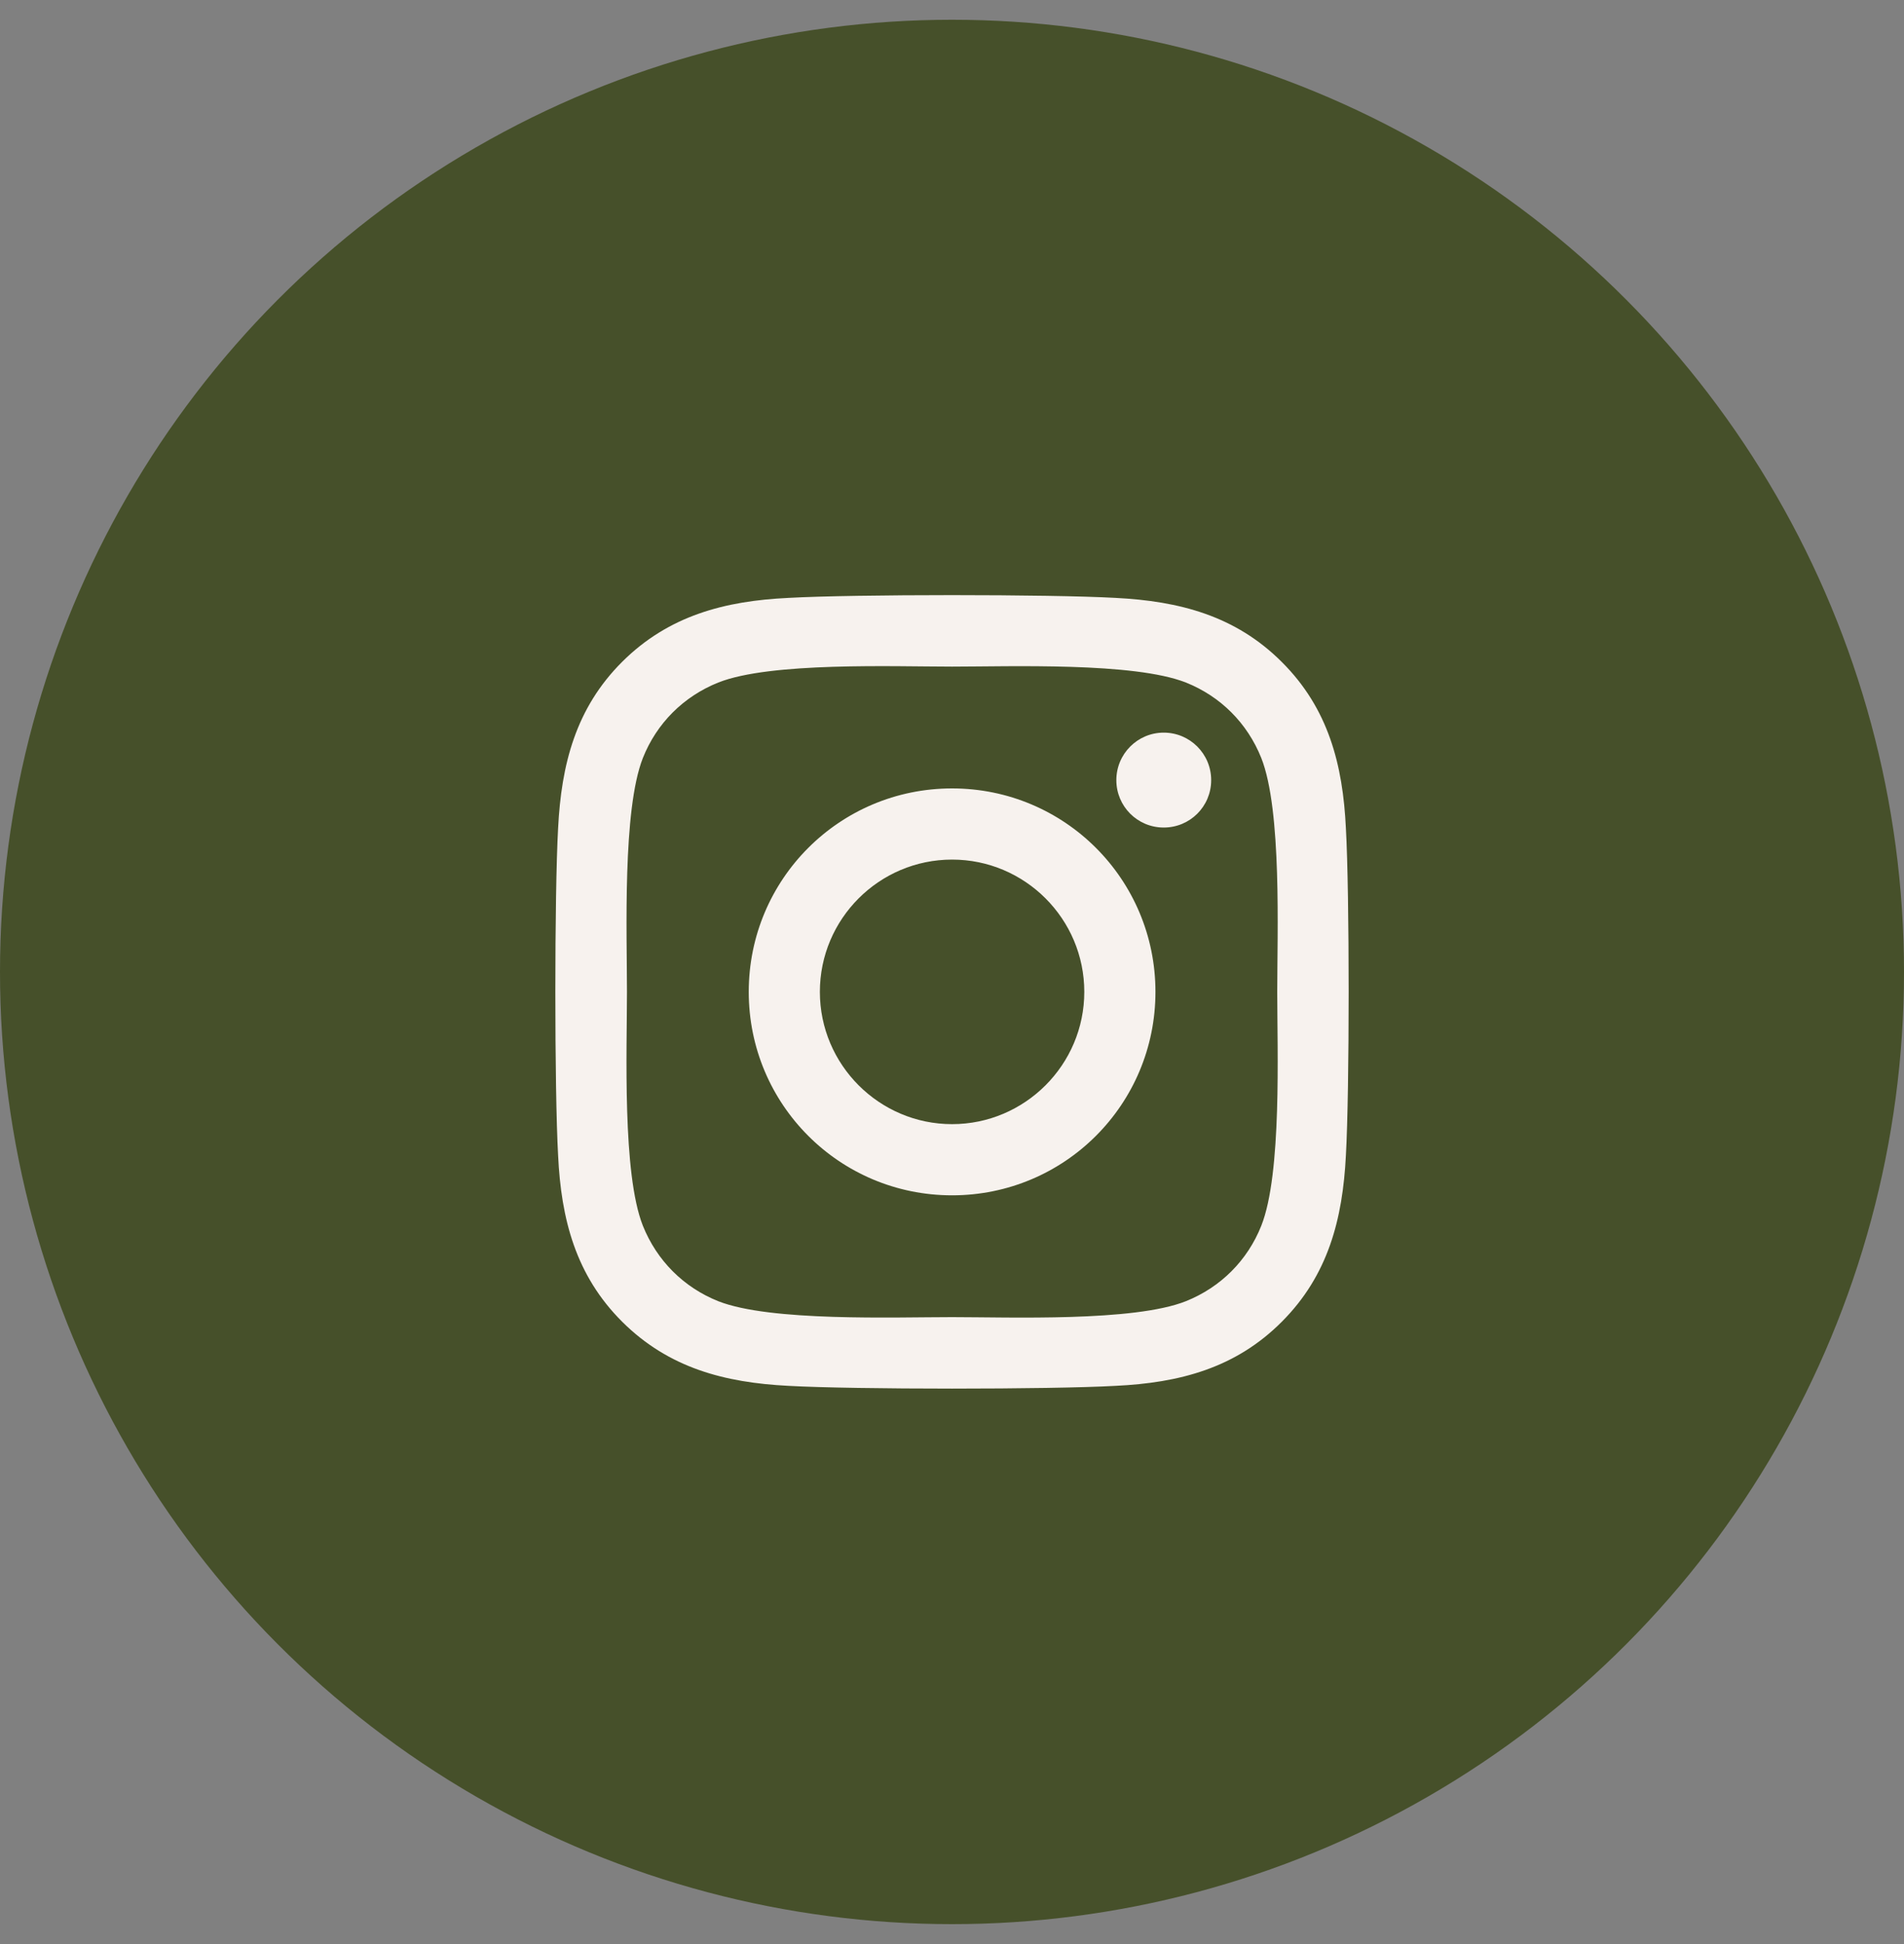 <svg width="48" height="49" viewBox="0 0 48 49" fill="none" xmlns="http://www.w3.org/2000/svg">
<rect x="0" y="0" width="48" height="49" fill="#808080" stroke="none"/>
<circle cx="24" cy="24.498" r="24" fill="#46502A"/>
<path d="M24.002 19.872C21.165 19.872 18.876 22.162 18.876 25C18.876 27.838 21.165 30.128 24.002 30.128C26.84 30.128 29.129 27.838 29.129 25C29.129 22.162 26.84 19.872 24.002 19.872ZM24.002 28.334C22.168 28.334 20.669 26.839 20.669 25C20.669 23.161 22.164 21.666 24.002 21.666C25.84 21.666 27.335 23.161 27.335 25C27.335 26.839 25.836 28.334 24.002 28.334V28.334ZM30.534 19.663C30.534 20.328 29.999 20.858 29.338 20.858C28.674 20.858 28.143 20.323 28.143 19.663C28.143 19.002 28.678 18.466 29.338 18.466C29.999 18.466 30.534 19.002 30.534 19.663ZM33.93 20.876C33.854 19.274 33.488 17.855 32.315 16.686C31.146 15.517 29.727 15.151 28.125 15.07C26.474 14.977 21.526 14.977 19.875 15.07C18.278 15.146 16.859 15.512 15.685 16.681C14.512 17.851 14.151 19.27 14.07 20.872C13.977 22.523 13.977 27.472 14.07 29.124C14.146 30.726 14.512 32.145 15.685 33.314C16.859 34.483 18.273 34.849 19.875 34.93C21.526 35.023 26.474 35.023 28.125 34.93C29.727 34.854 31.146 34.488 32.315 33.314C33.483 32.145 33.849 30.726 33.93 29.124C34.023 27.472 34.023 22.528 33.93 20.876V20.876ZM31.797 30.895C31.449 31.77 30.775 32.444 29.896 32.797C28.58 33.319 25.457 33.198 24.002 33.198C22.548 33.198 19.42 33.314 18.108 32.797C17.234 32.448 16.56 31.774 16.207 30.895C15.685 29.579 15.806 26.455 15.806 25C15.806 23.545 15.69 20.417 16.207 19.105C16.555 18.23 17.229 17.556 18.108 17.203C19.424 16.681 22.548 16.802 24.002 16.802C25.457 16.802 28.584 16.686 29.896 17.203C30.771 17.552 31.445 18.226 31.797 19.105C32.319 20.421 32.199 23.545 32.199 25C32.199 26.455 32.319 29.583 31.797 30.895Z" fill="#F7F2EE"/>
</svg>
